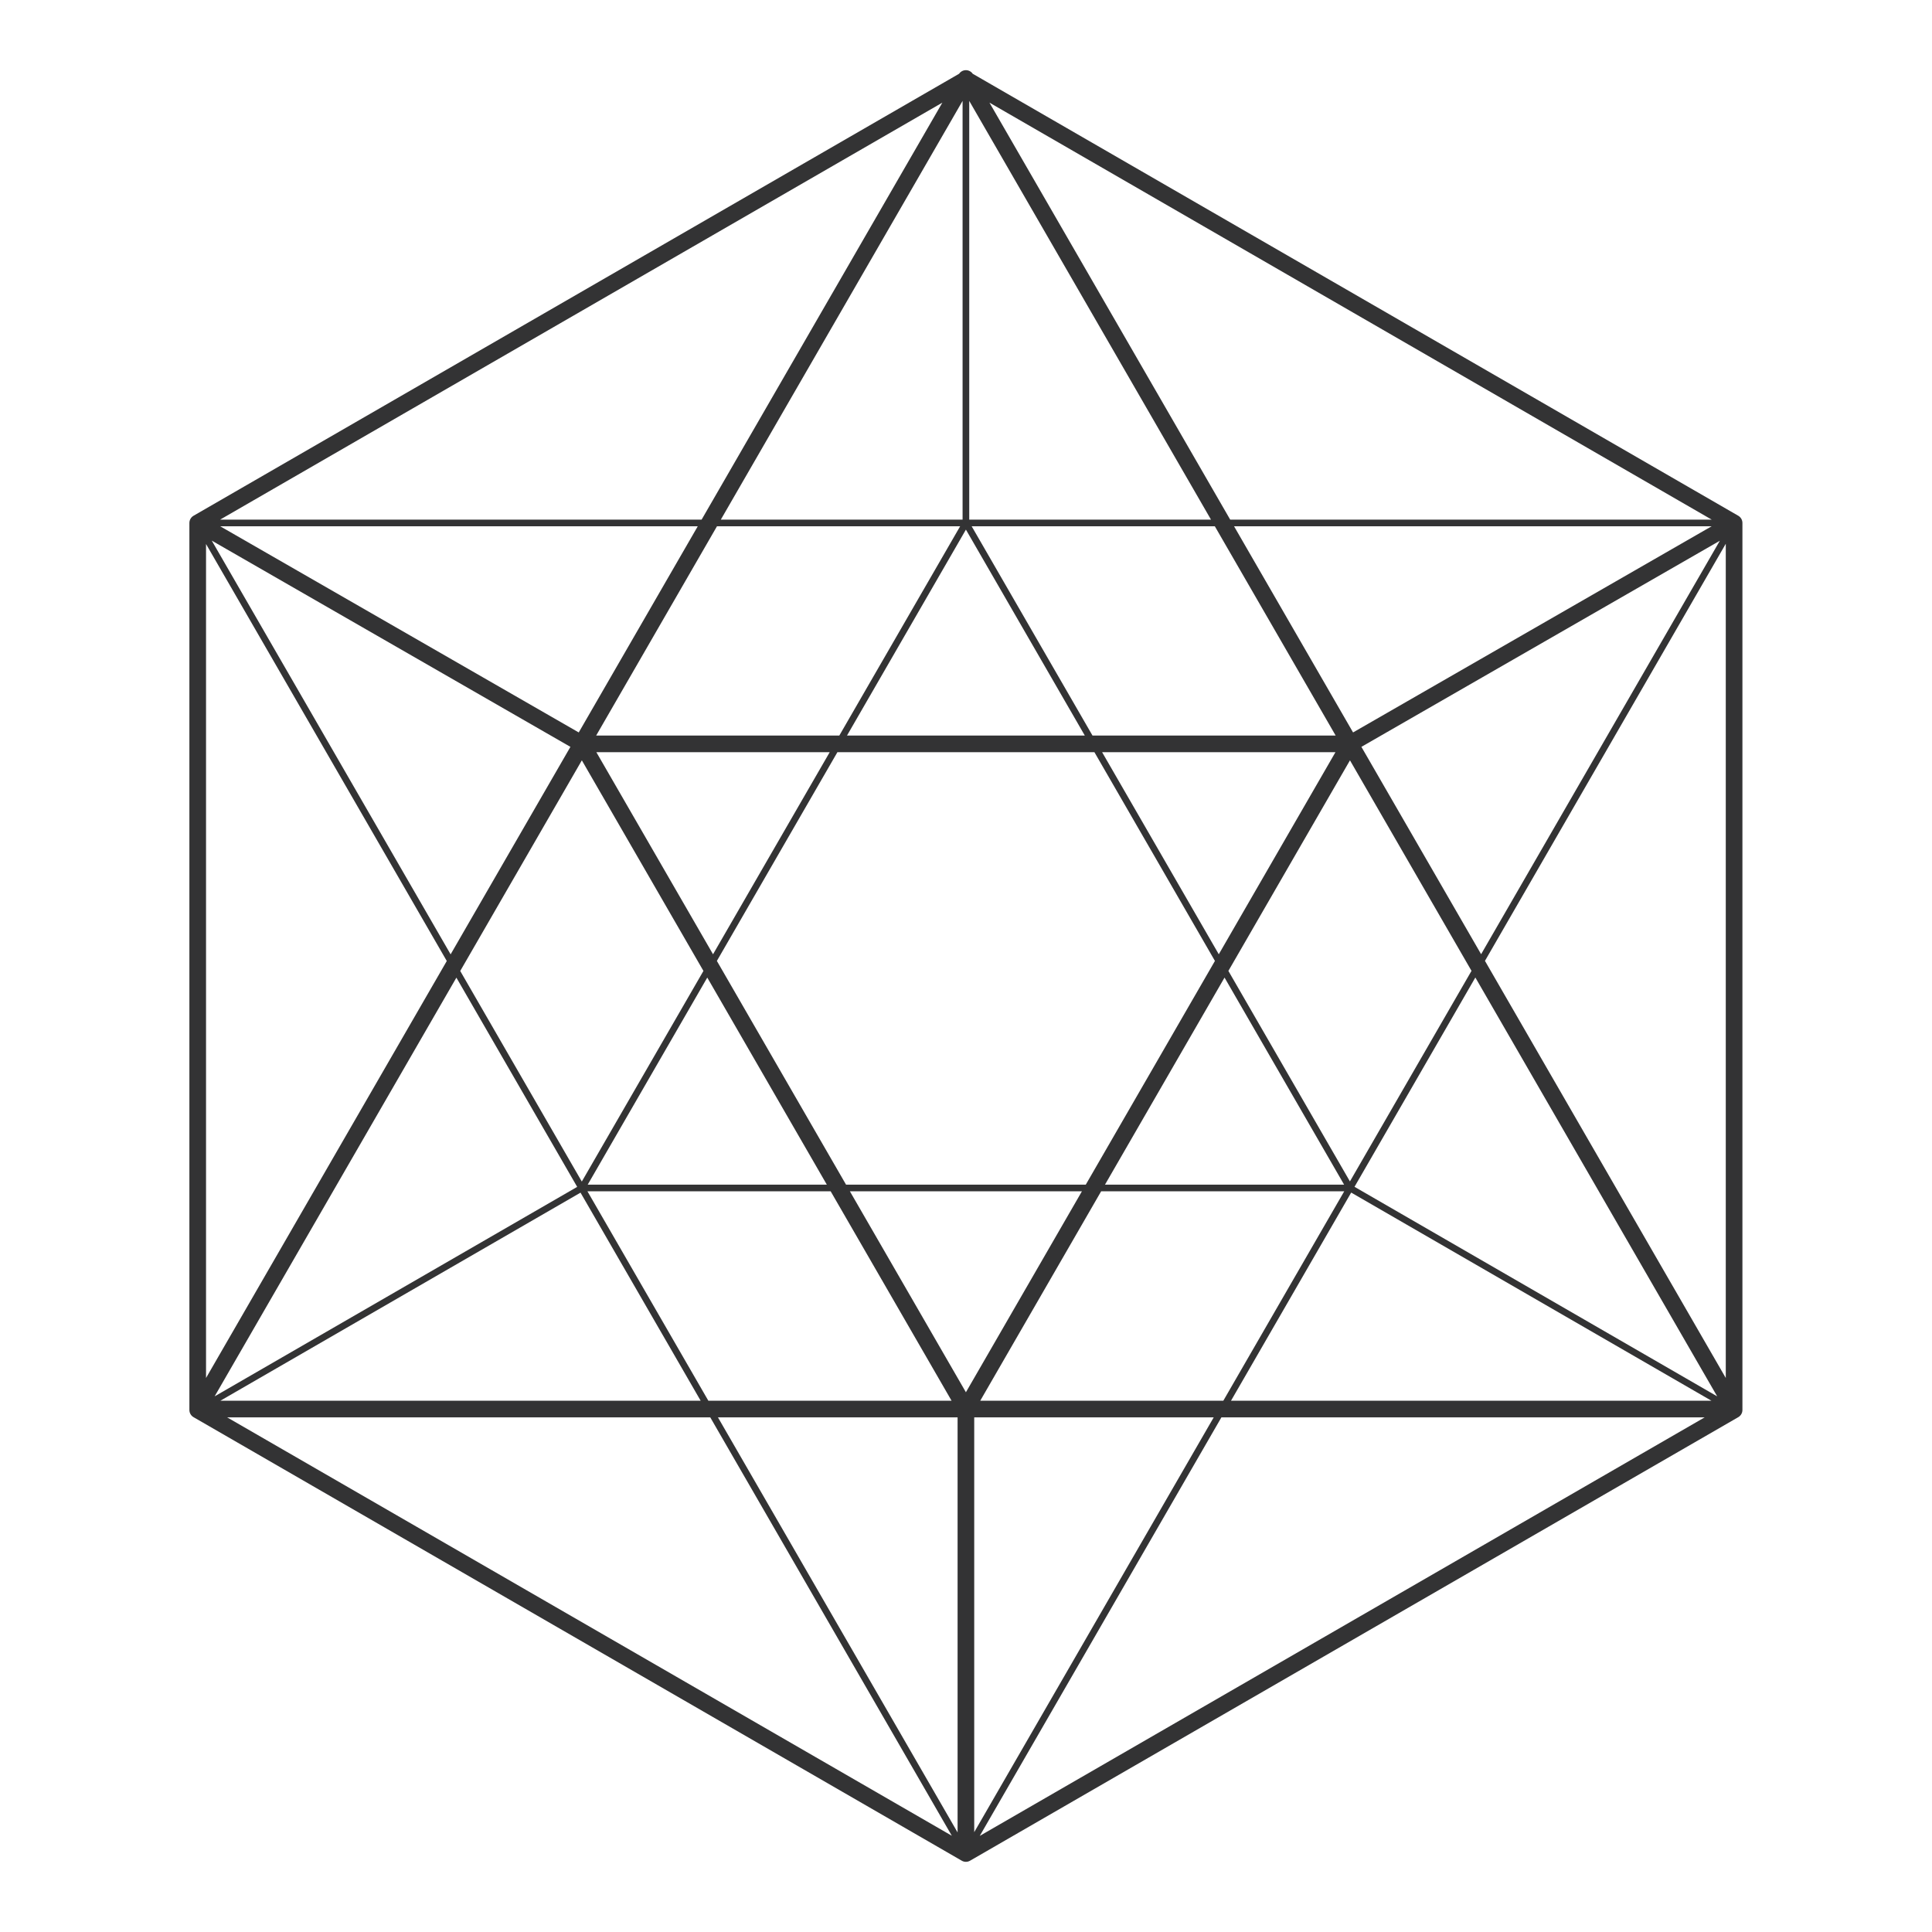 <svg xmlns="http://www.w3.org/2000/svg" xmlns:xlink="http://www.w3.org/1999/xlink" width="1024" zoomAndPan="magnify" viewBox="0 0 768 768" height="1024" preserveAspectRatio="xMidYMid meet" version="1.0"><defs><clipPath id="1a11f2b47a"><path d="M 75.078 27.895 L 693 27.895 L 693 740.395 L 75.078 740.395 Z M 75.078 27.895 " clip-rule="nonzero"/></clipPath></defs><rect x="-76.8" width="921.6" fill="#ffffff" y="-76.8" height="921.6" fill-opacity="1"/><rect x="-76.8" width="921.6" fill="#ffffff" y="-76.8" height="921.6" fill-opacity="1"/><g clip-path="url(#1a11f2b47a)"><path fill="#333334" d="M 692.641 560.109 L 692.641 207.883 C 692.641 207.871 692.637 207.863 692.637 207.859 C 692.637 207.719 692.629 207.582 692.609 207.445 C 692.609 207.438 692.609 207.434 692.605 207.426 C 692.59 207.305 692.566 207.18 692.535 207.059 C 692.523 207.027 692.516 207 692.508 206.969 C 692.48 206.867 692.445 206.77 692.406 206.672 C 692.395 206.641 692.387 206.613 692.371 206.582 C 692.32 206.465 692.266 206.348 692.199 206.23 C 692.199 206.23 692.199 206.23 692.195 206.227 C 692.195 206.223 692.191 206.219 692.188 206.215 C 692.125 206.105 692.055 206 691.977 205.902 C 691.957 205.875 691.934 205.848 691.914 205.82 C 691.848 205.738 691.785 205.664 691.715 205.59 C 691.691 205.566 691.668 205.543 691.645 205.52 C 691.551 205.43 691.457 205.344 691.355 205.266 C 691.355 205.266 691.352 205.262 691.348 205.258 C 691.238 205.176 691.125 205.102 691.008 205.031 C 691 205.027 690.992 205.02 690.984 205.016 L 386.676 29.324 C 386.062 28.438 385.055 27.895 383.965 27.895 C 382.871 27.895 381.863 28.438 381.25 29.324 L 76.941 205.016 C 76.938 205.02 76.934 205.023 76.93 205.023 C 76.695 205.16 76.477 205.328 76.277 205.523 C 76.258 205.543 76.238 205.566 76.215 205.586 C 76.145 205.66 76.078 205.738 76.012 205.82 C 75.992 205.848 75.969 205.875 75.949 205.902 C 75.879 205.996 75.812 206.094 75.75 206.195 C 75.742 206.207 75.734 206.219 75.727 206.234 C 75.66 206.348 75.605 206.461 75.555 206.578 C 75.543 206.613 75.527 206.648 75.516 206.684 C 75.48 206.773 75.449 206.867 75.422 206.961 C 75.41 206.996 75.398 207.031 75.391 207.066 C 75.363 207.18 75.34 207.297 75.32 207.41 C 75.32 207.422 75.316 207.438 75.316 207.453 C 75.297 207.586 75.289 207.719 75.289 207.852 C 75.289 207.863 75.285 207.871 75.285 207.883 L 75.285 560.113 C 75.285 560.113 75.285 560.113 75.285 560.117 L 75.285 560.488 C 75.285 561.668 75.918 562.762 76.941 563.352 L 382.309 739.656 C 382.82 739.953 383.391 740.102 383.965 740.102 C 384.535 740.102 385.105 739.953 385.617 739.656 L 690.984 563.352 C 692.008 562.762 692.641 561.668 692.641 560.488 L 692.641 560.117 C 692.641 560.113 692.641 560.113 692.641 560.109 Z M 530.949 292.402 L 434.289 292.402 L 386.254 209.203 L 482.914 209.203 Z M 490.555 209.203 L 680.395 209.203 L 537.867 291.156 Z M 431.617 470.91 L 336.312 470.91 L 284.969 381.984 L 332.875 299.016 L 435.055 299.016 L 482.953 381.984 Z M 486.773 388.602 L 534.297 470.91 L 439.254 470.91 Z M 337.84 473.555 L 430.086 473.555 L 383.965 553.445 Z M 328.672 470.91 L 233.629 470.91 L 281.152 388.602 Z M 283.441 379.34 L 237.066 299.016 L 329.816 299.016 Z M 431.234 292.402 L 336.691 292.402 L 383.965 210.527 Z M 438.109 299.016 L 530.859 299.016 L 484.484 379.34 Z M 385.285 206.559 L 385.285 40.109 L 481.387 206.559 Z M 382.641 206.559 L 286.539 206.559 L 382.641 40.109 Z M 381.672 209.203 L 333.637 292.402 L 236.98 292.402 L 285.012 209.203 Z M 230.059 291.156 L 87.531 209.203 L 277.371 209.203 Z M 226.75 296.887 L 179.129 379.367 L 84.18 214.906 Z M 231.293 302.246 L 279.625 385.957 L 231.277 469.691 L 182.949 385.98 Z M 229.441 471.801 L 85.324 555.07 L 181.422 388.629 Z M 230.766 474.094 L 278.52 556.805 L 87.613 556.805 Z M 233.512 473.555 L 330.199 473.555 L 378.262 556.805 L 281.574 556.805 Z M 380.656 563.422 L 380.656 728.418 L 285.395 563.422 Z M 387.27 563.422 L 482.473 563.422 L 387.27 728.312 Z M 389.664 556.805 L 437.727 473.555 L 534.355 473.555 L 486.293 556.805 Z M 537.117 474.066 L 680.316 556.805 L 489.348 556.805 Z M 538.441 471.773 L 586.473 388.574 L 682.602 555.07 Z M 536.617 469.637 L 488.301 385.953 L 536.633 302.246 L 584.945 385.93 Z M 541.176 296.887 L 683.656 214.961 L 588.766 379.312 Z M 489.023 206.559 L 393.324 40.801 L 680.426 206.559 Z M 278.902 206.559 L 87.5 206.559 L 374.602 40.801 Z M 81.902 216.258 L 177.602 382.012 L 81.902 547.77 Z M 282.34 563.422 L 378.363 729.742 L 90.293 563.422 Z M 485.527 563.422 L 677.637 563.422 L 389.473 729.793 Z M 590.293 381.961 L 686.023 216.152 L 686.023 547.77 Z M 590.293 381.961 " fill-opacity="1" fill-rule="nonzero"/></g></svg>
